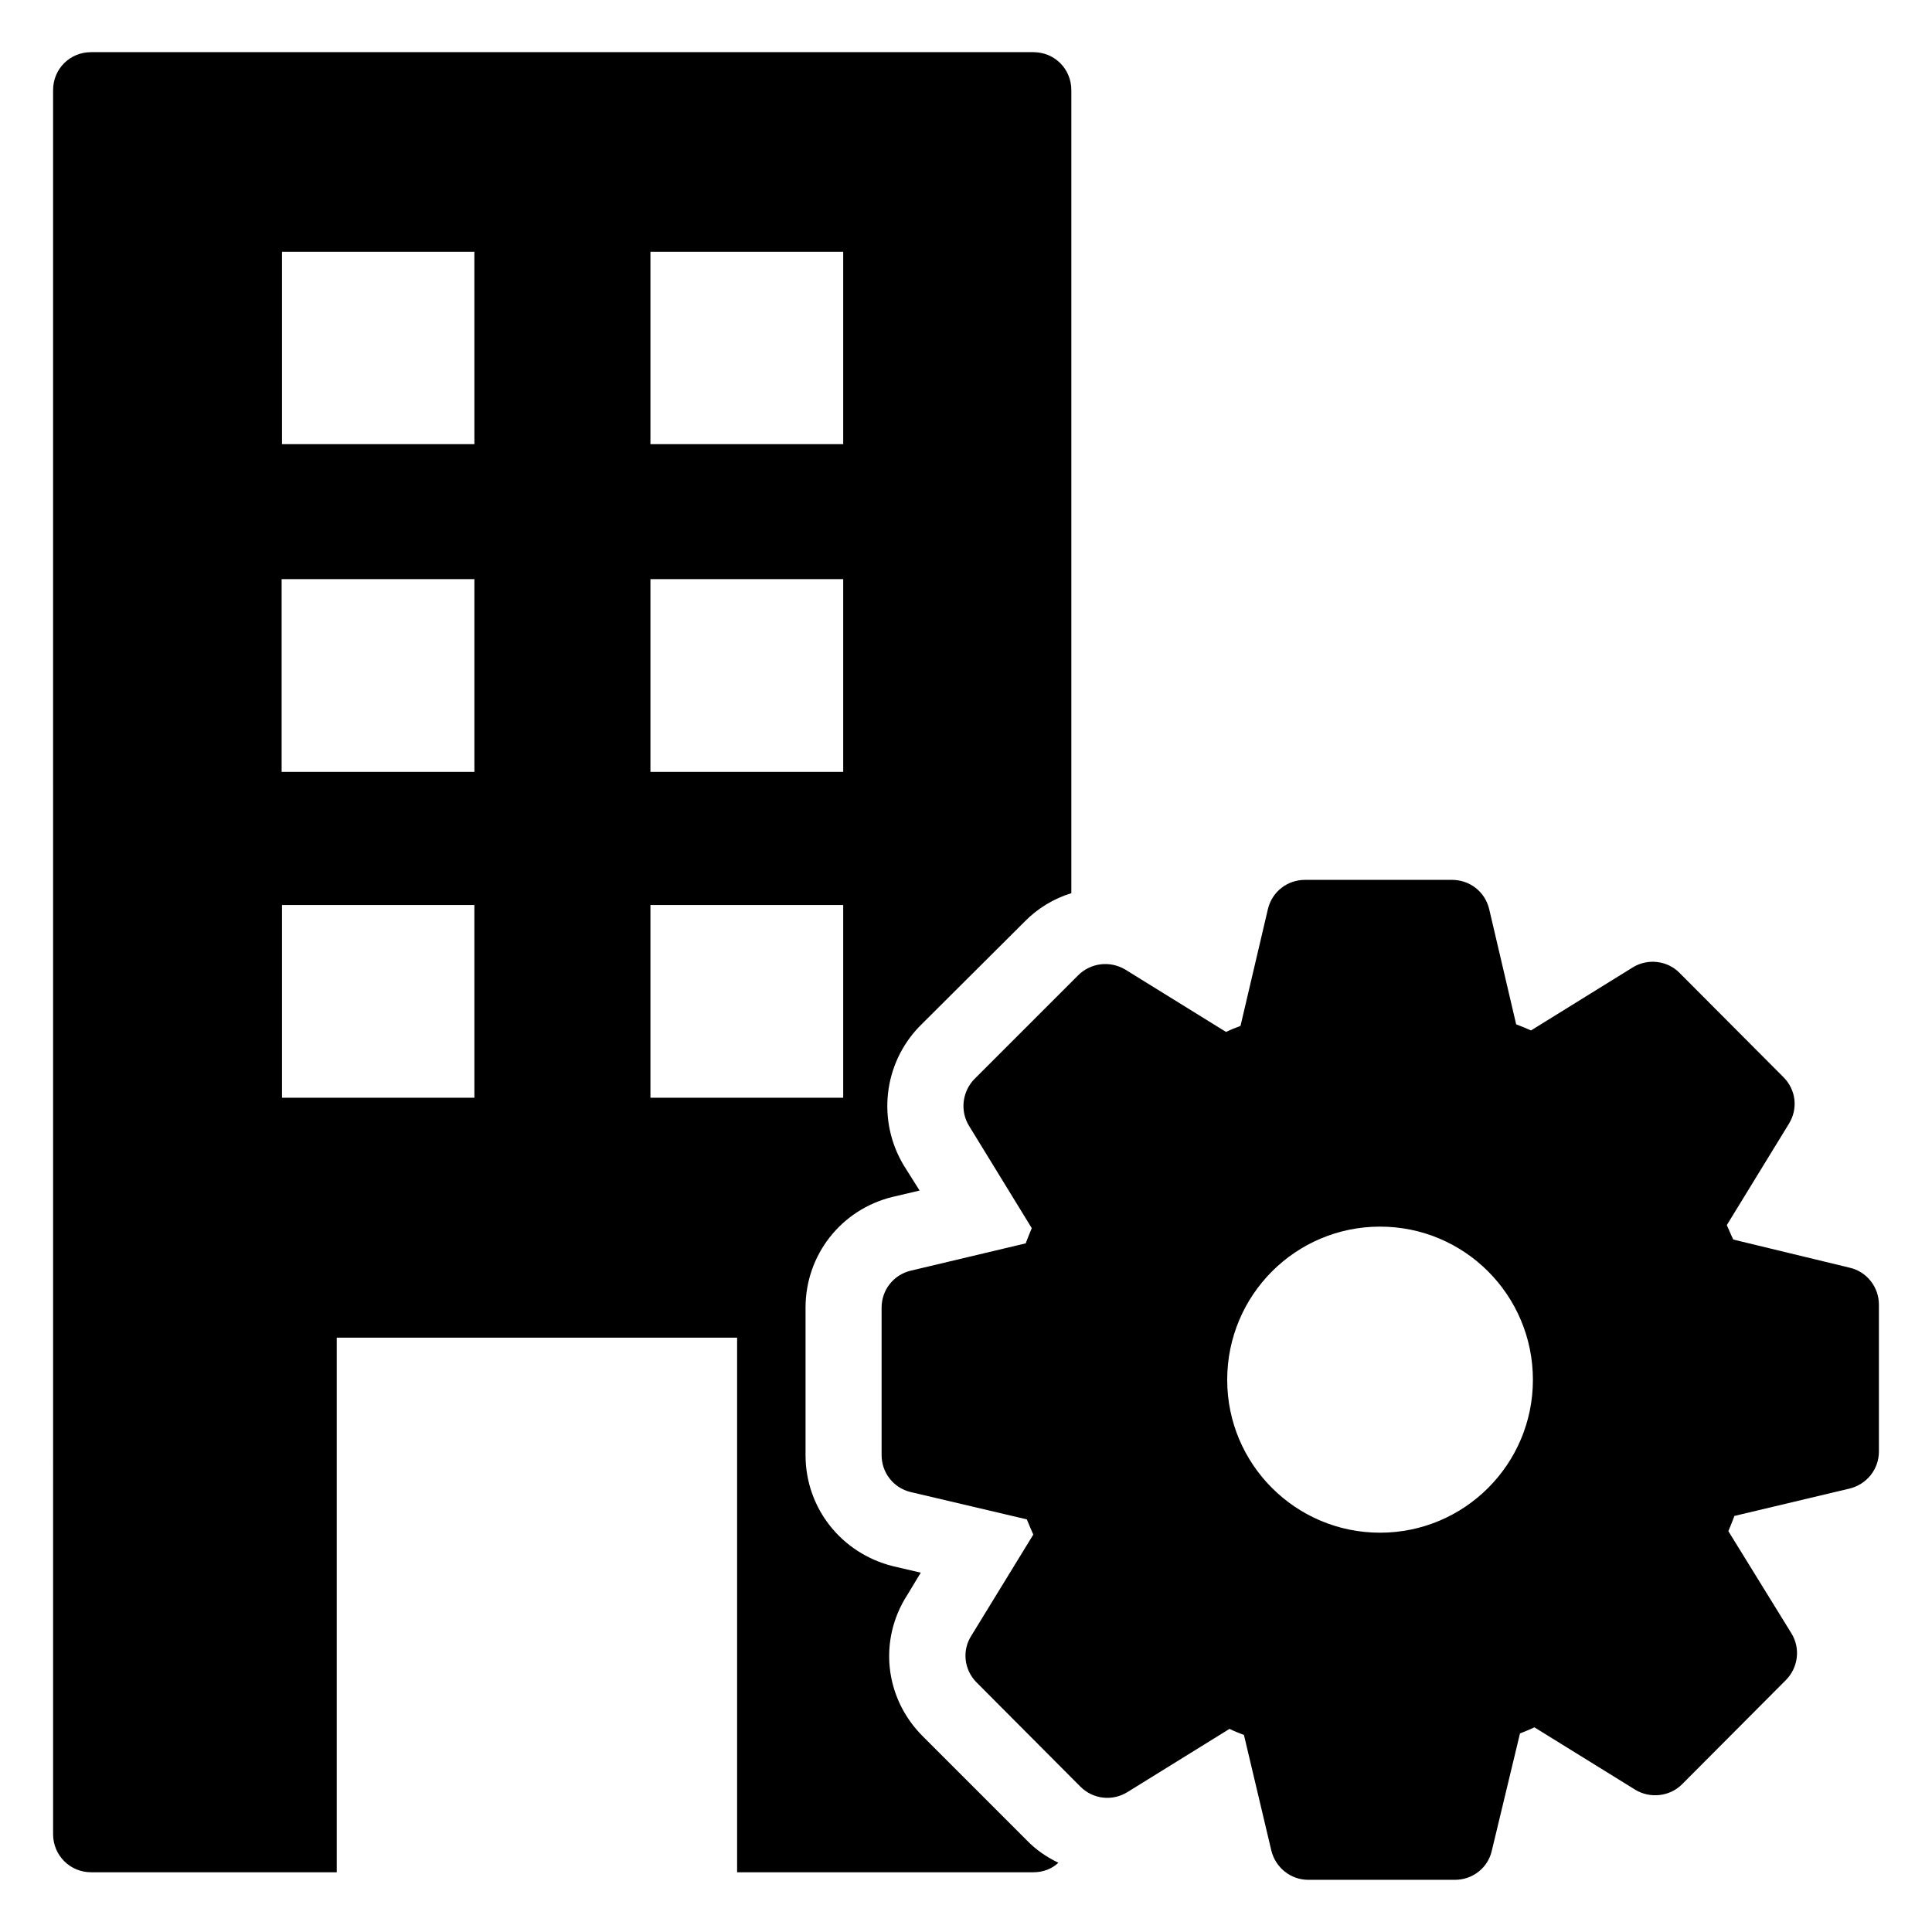 <?xml version="1.0" encoding="UTF-8"?>
<!-- Uploaded to: ICON Repo, www.svgrepo.com, Generator: ICON Repo Mixer Tools -->
<svg fill="#000000" width="800px" height="800px" version="1.1" viewBox="144 144 512 512" xmlns="http://www.w3.org/2000/svg">
 <g>
  <path d="m415.52 388.26c3.426-3.523 7.758-6.144 12.395-7.559v-212.8c0-5.644-4.434-10.078-10.078-10.078h-249.69c-5.641 0-10.078 4.434-10.078 10.078l0.004 462.19c0 5.543 4.434 10.078 10.078 10.078h65.09v-141.67h106.1v141.67h78.492c2.621 0 4.938-0.906 6.652-2.519-3.125-1.512-5.945-3.426-8.363-5.941l-27.609-27.609c-10.078-10.078-11.789-25.492-4.031-37.484l3.527-5.844-7.356-1.715c-13.703-3.426-23.176-15.418-23.176-29.422v-39.094c0-14.008 9.473-25.996 22.973-29.324l7.254-1.711-4.129-6.551c-7.152-11.789-5.543-27.004 4.129-36.98zm-145.8 46.656h-50.988v-51.086h50.984zm0-86.355h-51.086v-51.086h51.086zm0-86.855h-50.988v-50.984h50.984zm97.738 173.21h-51.086v-51.086h51.086zm0-86.355h-51.086v-51.086h51.086zm0-86.855h-51.086v-50.984h51.086z"/>
  <path d="m634.17 479.95-30.832-7.457c-0.605-1.211-1.109-2.519-1.715-3.828l16.426-26.805c2.519-4.031 1.914-9.07-1.41-12.395l-27.508-27.605c-3.227-3.324-8.461-3.93-12.395-1.512l-27.004 16.727c-1.312-0.605-2.621-1.109-3.93-1.613l-7.152-30.531c-1.109-4.633-5.141-7.758-9.875-7.758h-38.895c-4.734 0-8.766 3.121-9.875 7.758l-7.254 30.934c-1.309 0.504-2.621 1.008-3.828 1.613l-26.703-16.527c-4.031-2.418-9.168-1.812-12.496 1.512l-27.508 27.508c-3.227 3.324-3.828 8.465-1.41 12.395l16.625 27.105c-0.605 1.41-1.105 2.723-1.609 4.031l-30.531 7.254c-4.535 1.109-7.656 5.141-7.656 9.773v39.094c0 4.633 3.125 8.668 7.656 9.773l30.832 7.254c0.605 1.41 1.105 2.719 1.711 4.031l-16.422 26.801c-2.519 3.93-1.918 9.07 1.41 12.395l27.508 27.609c3.324 3.324 8.465 3.93 12.496 1.41l27.008-16.727c1.207 0.605 2.519 1.109 3.828 1.613l7.254 30.629c1.109 4.535 5.141 7.758 9.773 7.758h38.895c4.734 0 8.766-3.223 9.773-7.758l7.457-31.035c1.309-0.504 2.519-1.008 3.828-1.613l26.703 16.523c3.93 2.418 9.168 1.812 12.395-1.41l27.508-27.609c3.324-3.324 3.93-8.465 1.512-12.395l-16.727-27.105c0.605-1.41 1.109-2.723 1.609-4.031l30.531-7.254c4.535-1.109 7.758-5.141 7.758-9.773v-38.996c0-4.621-3.227-8.754-7.762-9.762zm-124.44 70.23c-22.371 0-40.508-18.137-40.508-40.508 0-22.469 18.137-40.605 40.508-40.605 22.367 0 40.508 18.137 40.508 40.605-0.004 22.371-18.141 40.508-40.508 40.508z"/>
 </g>
</svg>